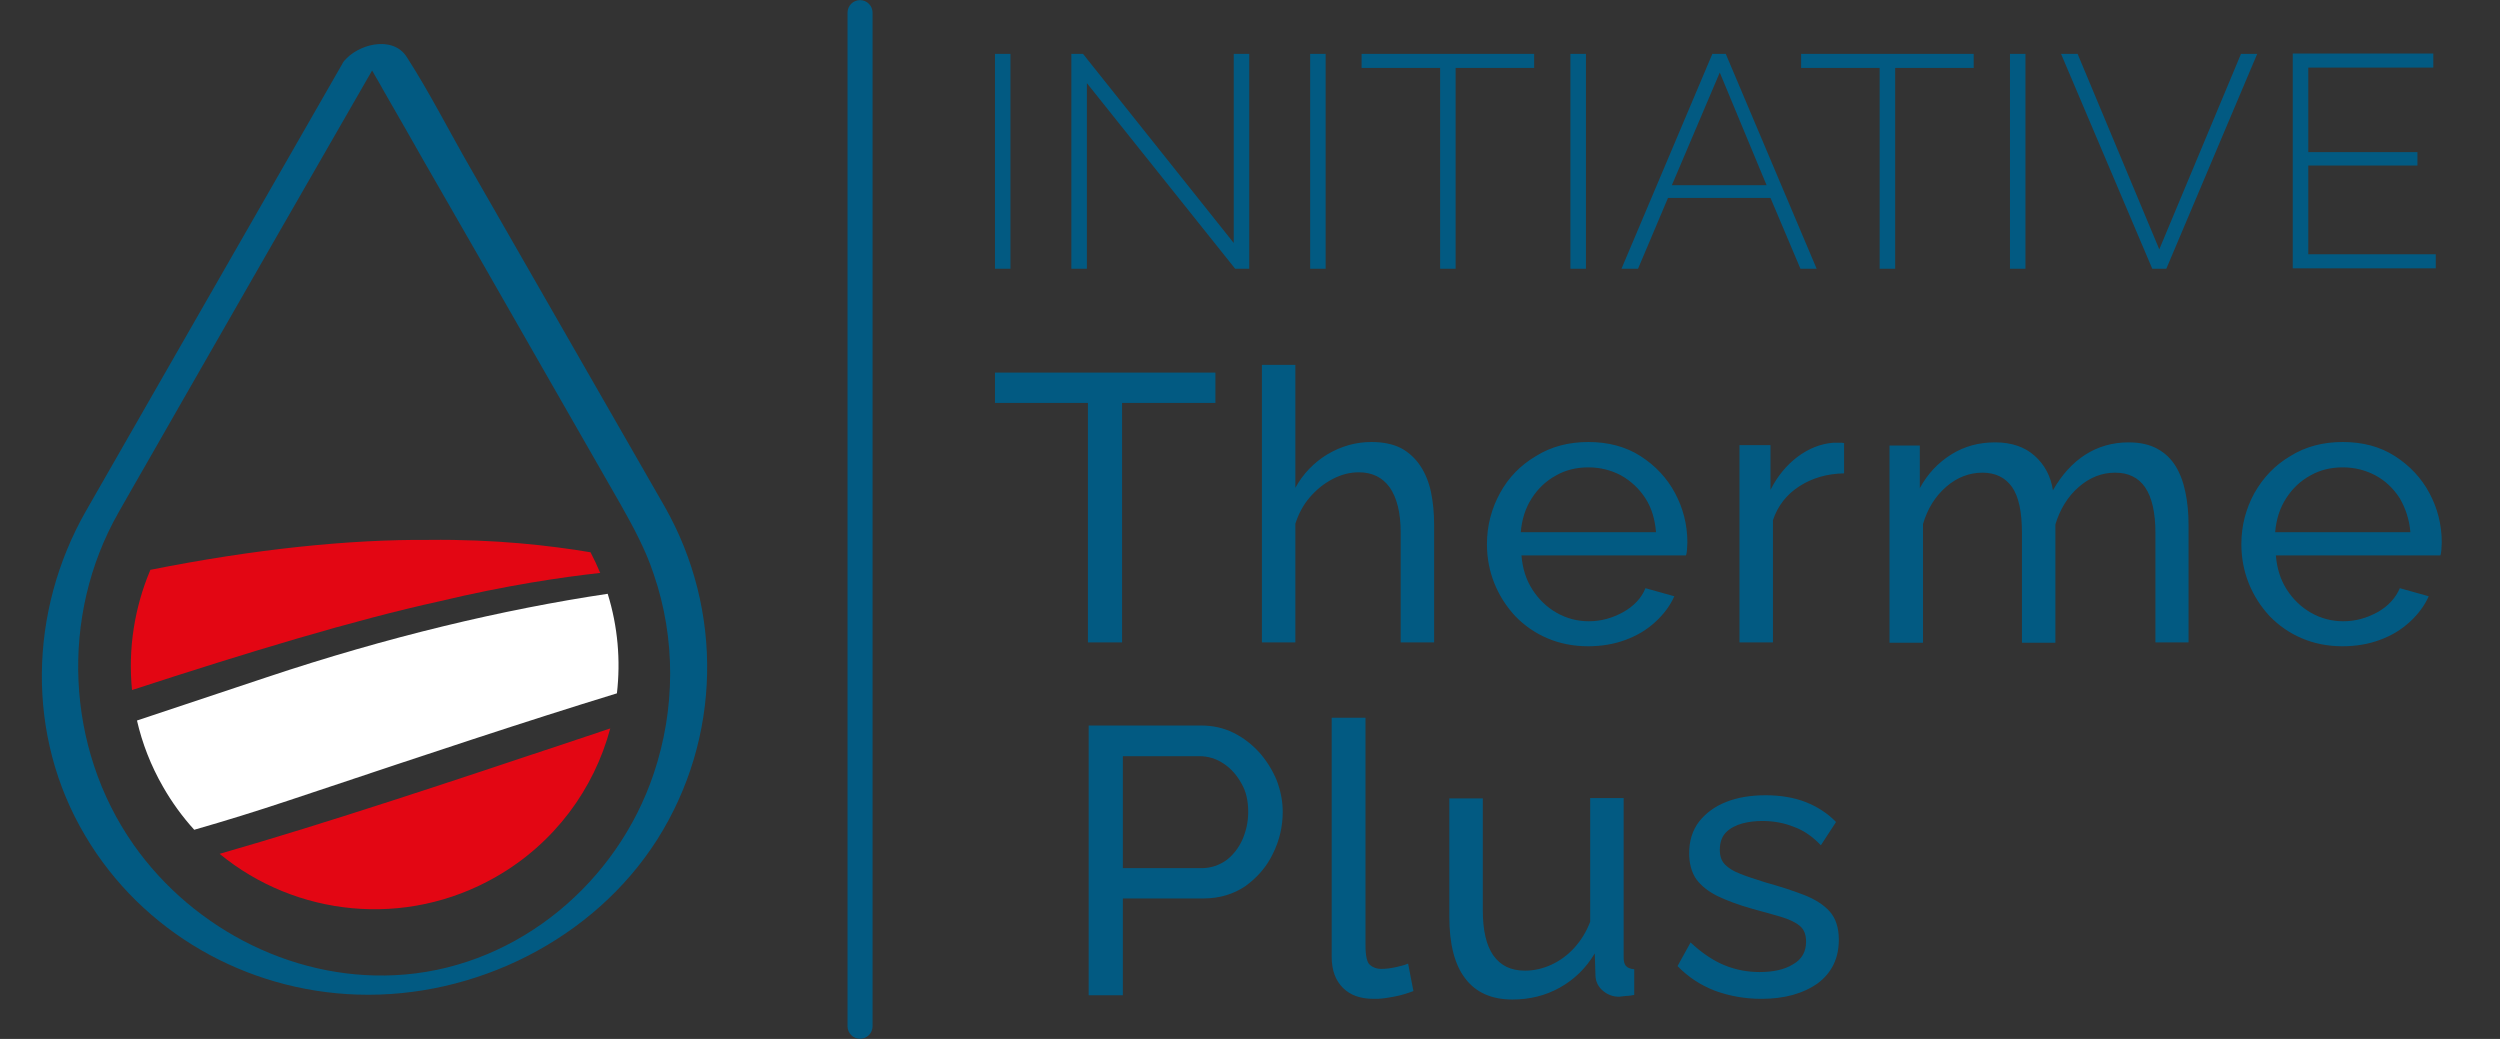 <?xml version="1.0" encoding="utf-8"?>
<svg xmlns="http://www.w3.org/2000/svg" width="77" height="32" viewBox="0 0 77 32" fill="none">
<rect x="0" y="0" width="77" height="32" fill="#333333" stroke="none"/>
<path d="M34.571 12.41H37.435V11.477H30.645V12.41H33.508V19.786H34.56V12.41H34.571ZM43.141 19.786H44.171V16.163C44.171 15.794 44.139 15.469 44.074 15.154C44.009 14.851 43.9 14.579 43.748 14.351C43.596 14.124 43.401 13.939 43.163 13.809C42.913 13.679 42.609 13.614 42.24 13.614C41.752 13.614 41.308 13.744 40.885 13.993C40.472 14.243 40.136 14.59 39.897 15.024V11.238H38.867V19.786H39.897V16.131C39.995 15.827 40.136 15.556 40.342 15.317C40.548 15.078 40.776 14.894 41.047 14.753C41.318 14.612 41.579 14.547 41.85 14.547C42.262 14.547 42.577 14.699 42.804 15.013C43.022 15.328 43.141 15.783 43.141 16.402C43.141 16.402 43.141 19.786 43.141 19.786ZM51.005 16.391H46.84C46.872 16 46.981 15.653 47.176 15.35C47.371 15.046 47.61 14.818 47.925 14.644C48.228 14.471 48.565 14.395 48.922 14.395C49.291 14.395 49.628 14.482 49.931 14.644C50.235 14.818 50.484 15.046 50.68 15.35C50.875 15.653 50.973 16 51.005 16.391ZM51.96 16.933C51.96 16.857 51.971 16.781 51.971 16.705C51.971 16.163 51.84 15.653 51.591 15.187C51.342 14.72 50.983 14.341 50.528 14.048C50.072 13.755 49.53 13.614 48.922 13.614C48.315 13.614 47.773 13.755 47.306 14.048C46.829 14.33 46.46 14.71 46.2 15.187C45.94 15.664 45.798 16.185 45.798 16.76C45.798 17.183 45.874 17.584 46.026 17.964C46.178 18.343 46.395 18.68 46.666 18.973C46.948 19.265 47.274 19.493 47.653 19.656C48.033 19.819 48.456 19.905 48.912 19.905C49.324 19.905 49.714 19.84 50.062 19.71C50.419 19.58 50.723 19.396 50.983 19.157C51.244 18.918 51.439 18.658 51.569 18.365L50.68 18.116C50.56 18.419 50.322 18.669 49.996 18.853C49.66 19.038 49.313 19.135 48.933 19.135C48.586 19.135 48.25 19.048 47.946 18.875C47.642 18.701 47.393 18.463 47.198 18.159C47.002 17.855 46.894 17.508 46.861 17.107H51.927C51.949 17.063 51.949 17.009 51.96 16.933ZM55.431 14.97C55.822 14.72 56.277 14.59 56.798 14.579V13.646C56.754 13.636 56.711 13.636 56.657 13.636H56.462C56.082 13.668 55.713 13.809 55.366 14.069C55.019 14.33 54.737 14.677 54.531 15.089V13.711H53.576V19.786H54.607V16.022C54.758 15.566 55.041 15.219 55.431 14.97ZM66.376 19.786H67.407V16.163C67.407 15.794 67.374 15.458 67.309 15.154C67.244 14.84 67.146 14.579 67.005 14.351C66.864 14.124 66.68 13.95 66.441 13.82C66.203 13.69 65.91 13.625 65.562 13.625C65.064 13.625 64.619 13.755 64.228 14.004C63.838 14.254 63.502 14.623 63.23 15.1C63.165 14.666 62.97 14.308 62.666 14.037C62.362 13.766 61.961 13.625 61.451 13.625C60.952 13.625 60.508 13.744 60.106 13.993C59.705 14.243 59.379 14.579 59.13 15.035V13.722H58.197V19.797H59.228V16.141C59.369 15.664 59.607 15.284 59.944 14.992C60.28 14.699 60.66 14.558 61.061 14.558C61.462 14.558 61.766 14.71 61.972 15.002C62.178 15.295 62.276 15.773 62.276 16.413V19.797H63.306V16.152C63.447 15.686 63.686 15.295 64.022 15.002C64.358 14.71 64.727 14.558 65.15 14.558C65.552 14.558 65.866 14.71 66.072 15.013C66.278 15.317 66.387 15.783 66.387 16.413V19.786H66.376V19.786ZM74.24 16.391H70.075C70.108 16 70.216 15.653 70.411 15.35C70.607 15.046 70.845 14.818 71.16 14.644C71.463 14.471 71.8 14.395 72.158 14.395C72.527 14.395 72.863 14.482 73.167 14.644C73.47 14.807 73.72 15.046 73.915 15.35C74.089 15.653 74.208 16 74.24 16.391ZM75.195 16.933C75.195 16.857 75.206 16.781 75.206 16.705C75.206 16.163 75.076 15.653 74.826 15.187C74.577 14.72 74.219 14.341 73.763 14.048C73.308 13.755 72.765 13.614 72.158 13.614C71.55 13.614 71.008 13.755 70.541 14.048C70.064 14.33 69.706 14.71 69.435 15.187C69.175 15.664 69.034 16.185 69.034 16.76C69.034 17.183 69.11 17.584 69.261 17.964C69.413 18.343 69.63 18.68 69.901 18.973C70.183 19.265 70.509 19.493 70.889 19.656C71.268 19.819 71.691 19.905 72.147 19.905C72.559 19.905 72.95 19.84 73.297 19.71C73.655 19.58 73.958 19.396 74.219 19.157C74.479 18.918 74.674 18.658 74.805 18.365L73.915 18.116C73.785 18.419 73.557 18.669 73.232 18.853C72.895 19.038 72.548 19.135 72.169 19.135C71.822 19.135 71.485 19.048 71.181 18.875C70.878 18.701 70.628 18.463 70.433 18.159C70.238 17.855 70.129 17.508 70.097 17.107H75.162C75.184 17.063 75.184 17.009 75.195 16.933Z" fill="#025A82"/>
<path d="M38.445 25.004C38.445 25.318 38.38 25.6 38.261 25.872C38.141 26.132 37.968 26.349 37.762 26.501C37.545 26.652 37.295 26.739 37.002 26.739H34.584V23.29H36.937C37.209 23.29 37.458 23.366 37.686 23.518C37.914 23.669 38.098 23.876 38.239 24.136C38.38 24.375 38.445 24.667 38.445 25.004ZM39.205 26.294C39.411 25.882 39.508 25.448 39.508 25.004C39.508 24.678 39.443 24.353 39.324 24.038C39.194 23.724 39.02 23.442 38.792 23.181C38.565 22.932 38.304 22.726 38 22.574C37.697 22.422 37.36 22.346 36.992 22.346H33.531V30.655H34.584V27.672H37.068C37.556 27.672 37.99 27.542 38.358 27.293C38.716 27.032 39.009 26.707 39.205 26.294ZM42.925 30.699C43.164 30.655 43.359 30.59 43.533 30.525L43.37 29.679C43.272 29.722 43.142 29.755 43.001 29.787C42.849 29.82 42.697 29.842 42.535 29.842C42.404 29.842 42.285 29.798 42.198 29.722C42.101 29.646 42.057 29.44 42.057 29.104V22.107H41.016V29.473C41.016 29.885 41.135 30.2 41.363 30.427C41.591 30.655 41.906 30.764 42.307 30.764C42.48 30.774 42.687 30.742 42.925 30.699ZM50.063 30.677C50.128 30.677 50.225 30.666 50.334 30.644V29.852C50.215 29.842 50.128 29.809 50.084 29.755C50.03 29.701 50.008 29.603 50.008 29.484V24.581H48.978V28.388C48.859 28.703 48.696 28.963 48.49 29.191C48.284 29.419 48.045 29.592 47.785 29.712C47.525 29.831 47.253 29.896 46.971 29.896C46.537 29.896 46.223 29.744 45.995 29.429C45.778 29.115 45.67 28.659 45.67 28.03V24.591H44.639V28.236C44.639 29.072 44.802 29.712 45.127 30.134C45.453 30.568 45.941 30.785 46.581 30.785C47.112 30.785 47.6 30.666 48.045 30.417C48.49 30.167 48.848 29.82 49.119 29.364L49.141 30.069C49.152 30.243 49.227 30.395 49.368 30.514C49.51 30.634 49.672 30.699 49.867 30.699C49.933 30.688 49.998 30.688 50.063 30.677ZM56.083 26.034L56.55 25.318C56.289 25.047 55.964 24.841 55.606 24.7C55.237 24.559 54.825 24.494 54.38 24.494C53.925 24.494 53.523 24.559 53.165 24.7C52.807 24.841 52.536 25.047 52.33 25.307C52.124 25.579 52.026 25.904 52.026 26.284C52.026 26.598 52.102 26.869 52.243 27.076C52.395 27.282 52.612 27.455 52.894 27.596C53.187 27.737 53.534 27.867 53.957 27.987C54.304 28.084 54.597 28.16 54.846 28.236C55.096 28.312 55.291 28.399 55.421 28.507C55.562 28.616 55.627 28.779 55.627 29.006C55.627 29.31 55.497 29.549 55.226 29.701C54.966 29.863 54.619 29.939 54.196 29.939C53.827 29.939 53.469 29.874 53.122 29.733C52.775 29.592 52.417 29.354 52.07 29.028L51.668 29.755C51.994 30.091 52.373 30.341 52.818 30.514C53.263 30.677 53.74 30.764 54.25 30.764C54.966 30.764 55.541 30.601 55.986 30.286C56.419 29.961 56.636 29.516 56.636 28.941C56.636 28.573 56.539 28.28 56.354 28.073C56.17 27.867 55.899 27.694 55.562 27.564C55.226 27.433 54.825 27.303 54.358 27.173C54.066 27.076 53.805 27 53.599 26.913C53.393 26.837 53.241 26.739 53.133 26.631C53.024 26.522 52.97 26.37 52.97 26.175C52.97 25.947 53.035 25.763 53.165 25.633C53.295 25.503 53.469 25.416 53.664 25.362C53.87 25.307 54.076 25.286 54.282 25.286C54.64 25.286 54.966 25.351 55.259 25.47C55.584 25.589 55.844 25.785 56.083 26.034Z" fill="#025A82"/>
<path fill-rule="evenodd" clip-rule="evenodd" d="M26.489 0.004C26.702 0.004 26.875 0.177 26.875 0.39V31.608C26.875 31.822 26.702 31.994 26.489 31.994C26.276 31.994 26.104 31.822 26.104 31.608V0.39C26.104 0.177 26.276 0.004 26.489 0.004Z" fill="#025A82"/>
<path d="M10.576 1.909C8.71 5.152 6.856 8.407 4.99 11.65C4.209 13.017 3.428 14.373 2.647 15.739C0.889 18.82 0.792 22.66 2.625 25.741C4.382 28.713 7.582 30.525 11.01 30.633C14.633 30.752 18.289 28.93 20.241 25.86C22.215 22.747 22.291 18.799 20.469 15.598C19.699 14.253 18.929 12.919 18.159 11.574C16.933 9.437 15.707 7.3 14.481 5.163C13.831 4.035 13.234 2.853 12.529 1.757C12.095 1.074 10.999 1.356 10.576 1.909C10.414 2.126 10.717 2.202 10.88 2.202C11.129 2.213 11.477 2.104 11.639 1.898C11.542 1.931 11.455 1.974 11.357 2.007C11.379 2.017 11.39 2.028 11.401 2.05V2.061C11.401 2.072 11.412 2.083 11.422 2.093C11.433 2.148 11.487 2.202 11.509 2.256C11.628 2.462 11.748 2.668 11.856 2.864C12.258 3.569 12.67 4.274 13.071 4.99C14.221 6.986 15.371 8.992 16.51 10.988C17.378 12.507 18.245 14.015 19.113 15.533C19.504 16.228 19.883 16.922 20.133 17.681C20.816 19.666 20.805 21.836 20.133 23.832C19.015 27.162 16.011 29.711 12.475 30.015C9.209 30.297 5.977 28.67 4.111 26.012C2.018 23.029 1.844 18.961 3.645 15.794C4.296 14.644 4.968 13.494 5.619 12.344C7.571 8.938 9.524 5.532 11.487 2.126C11.531 2.05 11.574 1.985 11.607 1.909C11.878 1.475 10.75 1.616 10.576 1.909Z" fill="#025A82"/>
<path d="M71.095 7.853V5.098H74.457V4.686H71.095V2.082H74.946V1.648H70.617V8.265H75.022V7.831H71.095V7.853ZM63.48 1.659L66.289 8.276H66.723L69.522 1.659H69.023L66.506 7.68L63.99 1.659C63.99 1.659 63.48 1.659 63.48 1.659ZM62.384 1.659H61.907V8.276H62.384V1.659ZM60.8 1.659H55.474V2.093H57.893V8.276H58.371V2.093H60.79V1.659H60.8V1.659ZM51.493 5.705L52.969 2.234L54.411 5.705H51.493ZM49.942 8.276H50.452L51.374 6.096H54.531L55.453 8.276H55.952L53.153 1.659H52.741L49.942 8.276ZM48.847 1.659H48.369V8.276H48.847V1.659ZM47.263 1.659H41.937V2.093H44.356V8.276H44.833V2.093H47.252V1.659H47.263V1.659ZM40.83 1.659H40.353V8.276H40.83V1.659ZM38.042 8.276H38.476V1.659H37.999V7.484L33.356 1.659H32.998V8.276H33.476V2.56L38.042 8.276ZM31.122 1.659H30.645V8.276H31.122V1.659Z" fill="#025A82"/>
<path fill-rule="evenodd" clip-rule="evenodd" d="M18.796 22.436C18.559 22.515 18.324 22.593 18.089 22.672C13.94 24.058 10.076 25.349 6.764 26.298C9.104 28.223 12.485 28.604 15.273 27.009C17.082 25.973 18.297 24.301 18.796 22.436Z" fill="#E30613"/>
<path fill-rule="evenodd" clip-rule="evenodd" d="M18.717 18.289C15.515 18.767 11.937 19.616 8.211 20.861C7.904 20.963 7.599 21.065 7.296 21.166C6.251 21.516 5.223 21.859 4.219 22.192C4.38 22.892 4.645 23.58 5.022 24.234C5.299 24.719 5.622 25.16 5.982 25.557C6.936 25.284 7.904 24.984 8.883 24.657C9.19 24.555 9.495 24.453 9.798 24.352C13.09 23.252 16.202 22.212 19.001 21.355C19.118 20.341 19.03 19.297 18.717 18.289Z" fill="white"/>
<path fill-rule="evenodd" clip-rule="evenodd" d="M18.188 17.01C16.946 16.802 15.236 16.604 13.201 16.629C10.755 16.611 7.834 16.912 4.632 17.551C4.142 18.709 3.94 19.985 4.066 21.253C7.666 20.081 10.901 19.098 13.548 18.517C15.602 18.026 17.296 17.779 18.486 17.646C18.398 17.432 18.298 17.22 18.188 17.01Z" fill="#E30613"/>
</svg>